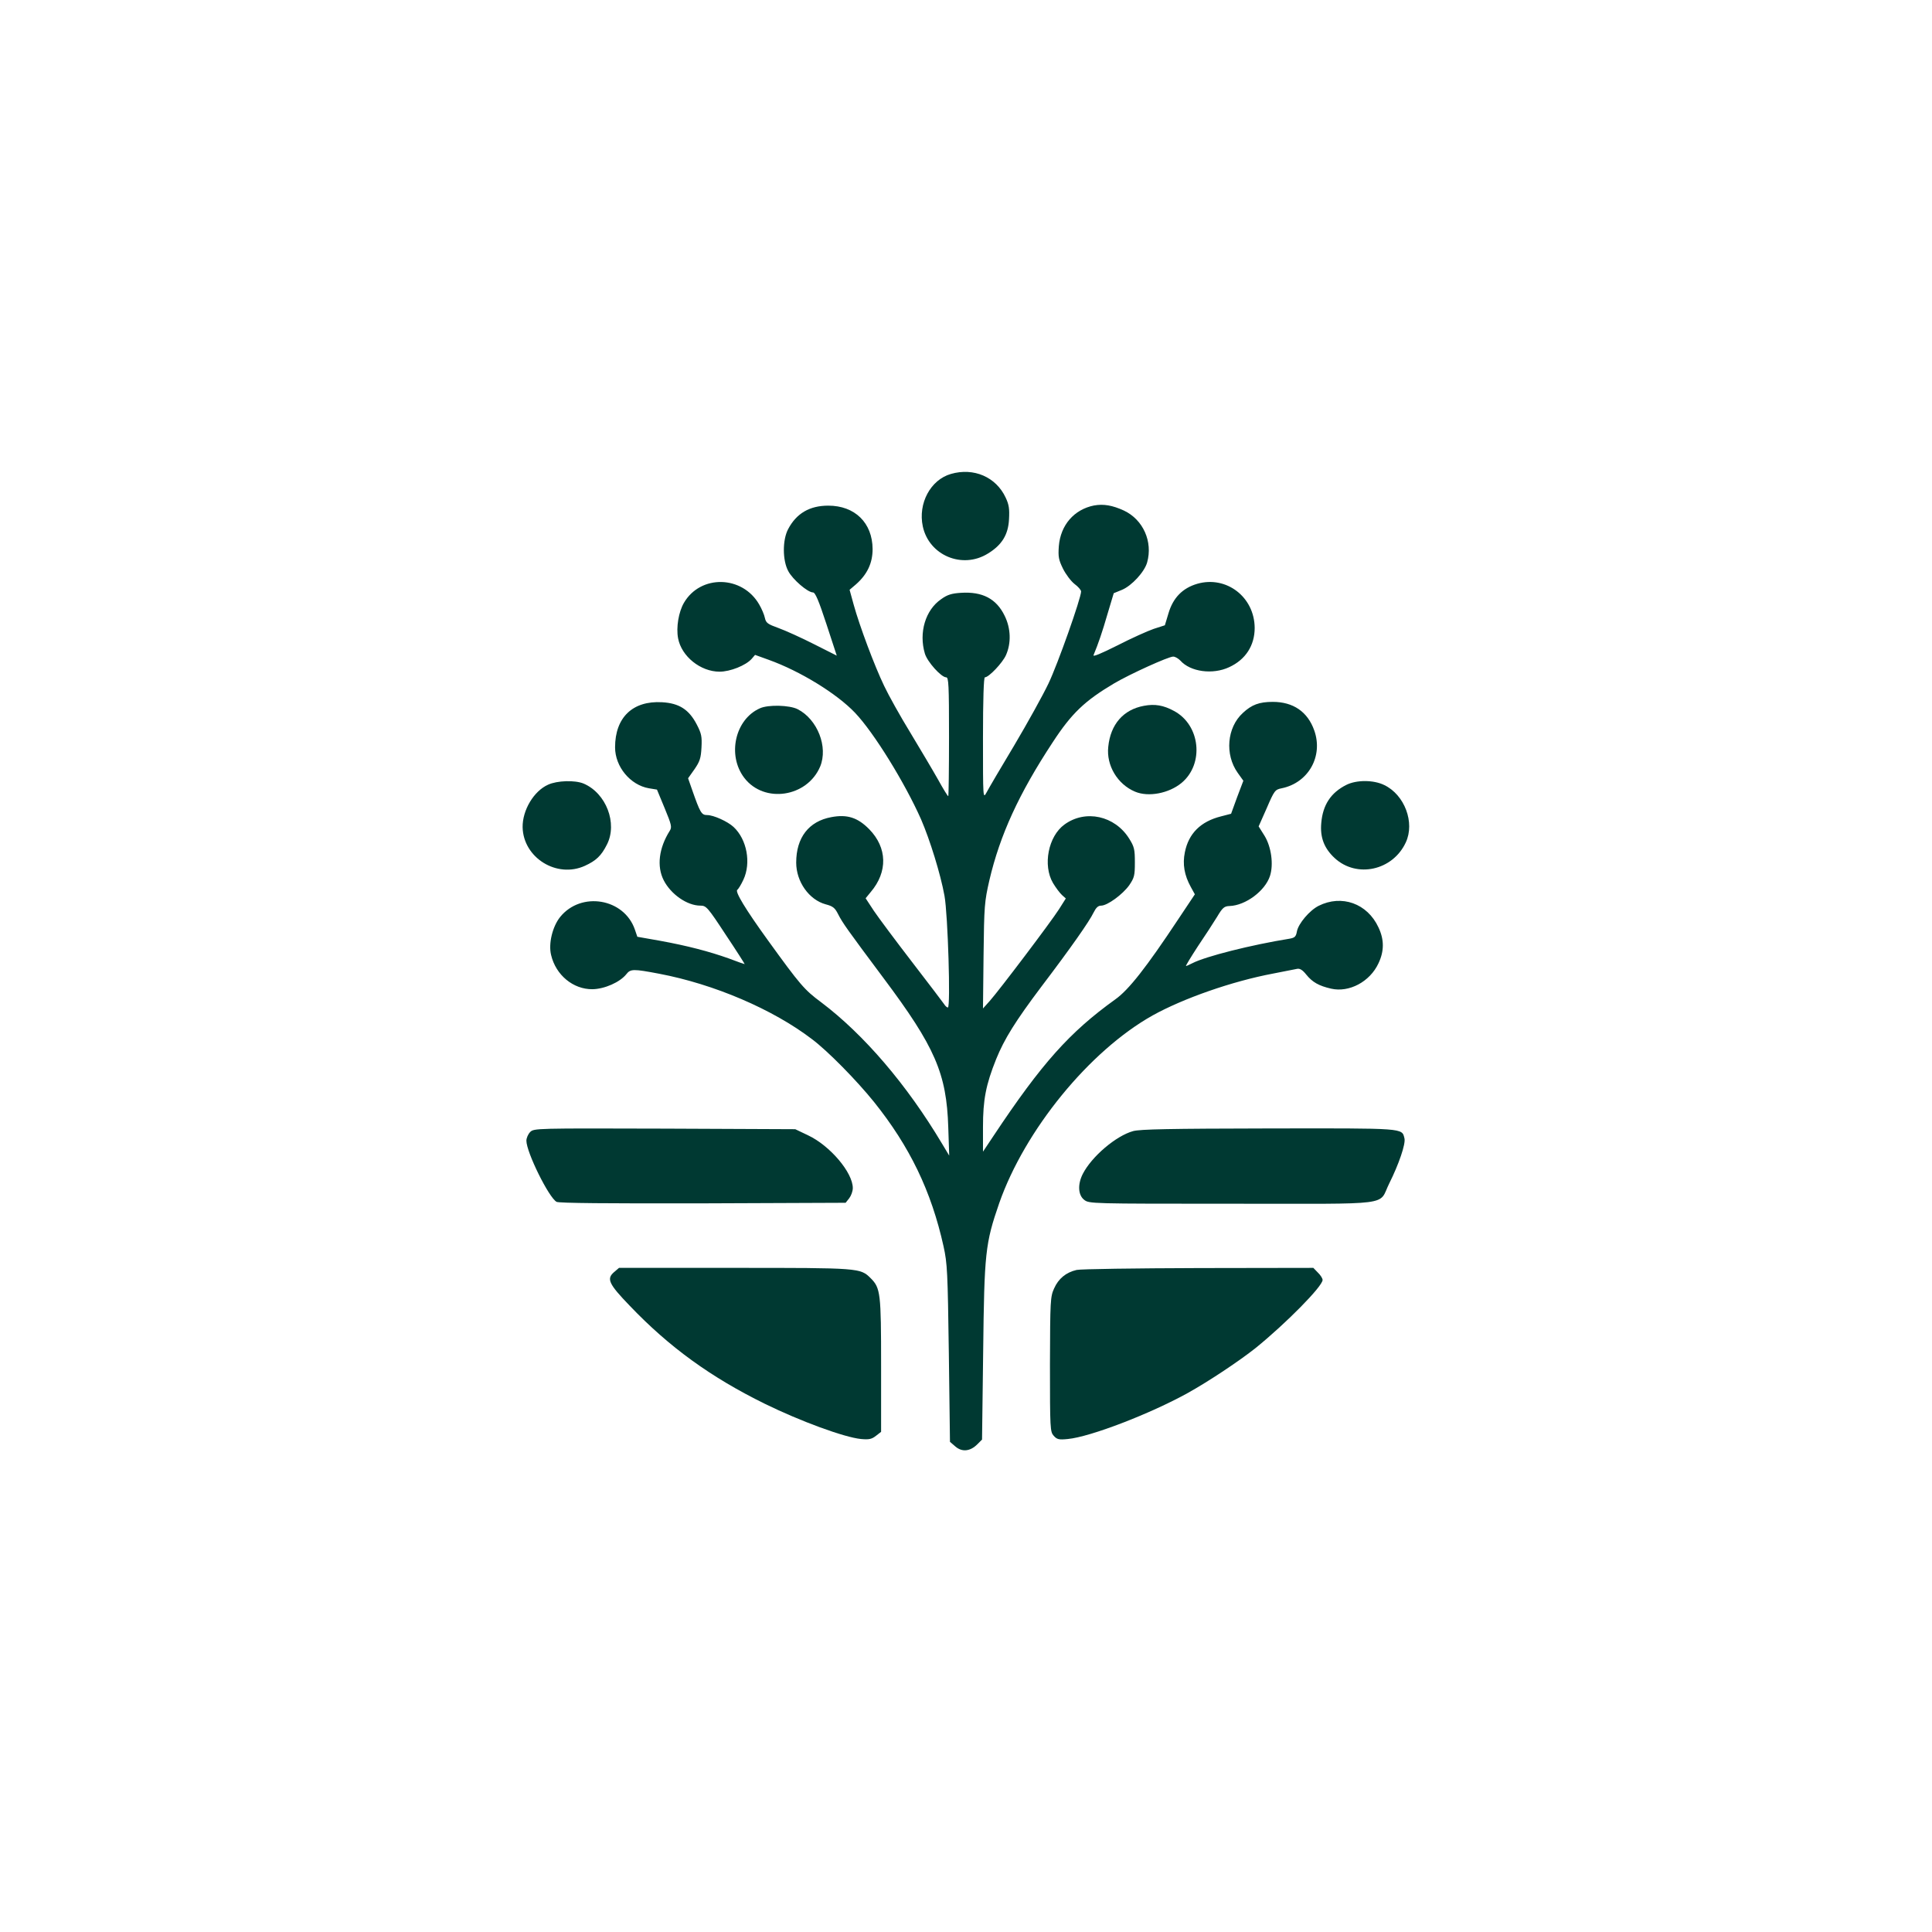 <?xml version="1.0" standalone="no"?>
<!DOCTYPE svg PUBLIC "-//W3C//DTD SVG 20010904//EN"
 "http://www.w3.org/TR/2001/REC-SVG-20010904/DTD/svg10.dtd">
<svg version="1.0" xmlns="http://www.w3.org/2000/svg"
 width="1024pt" height="1024pt" viewBox="0 0 1024 1024"
 preserveAspectRatio="xMidYMid meet">

<g transform="translate(0,1024) scale(0.1,-0.1)"
fill="#003932" stroke="none">
<path d="M5040 7728 c-108 -31 -175 -156 -149 -278 33 -154 210 -228 345 -144
74 45 108 100 112 182 3 55 0 77 -18 115 -51 109 -169 160 -290 125z"/>
<path d="M5799 7561 c-106 -21 -178 -104 -187 -216 -4 -56 -1 -72 22 -119 15
-30 42 -66 61 -81 19 -14 35 -32 35 -40 0 -35 -124 -386 -173 -488 -29 -61
-111 -209 -181 -327 -71 -118 -137 -231 -147 -250 -19 -35 -19 -33 -19 288 0
207 4 322 10 322 21 0 94 77 112 118 28 63 26 141 -7 208 -44 91 -118 129
-231 122 -50 -3 -73 -10 -106 -34 -83 -57 -119 -177 -86 -288 13 -44 87 -126
113 -126 13 0 15 -39 15 -315 0 -173 -2 -315 -4 -315 -3 0 -27 39 -54 88 -27
48 -93 159 -146 247 -54 88 -117 201 -140 250 -51 106 -130 317 -161 429 l-22
80 34 29 c60 53 88 113 88 187 -1 139 -94 230 -235 230 -99 0 -169 -41 -213
-125 -30 -57 -30 -165 1 -222 23 -44 103 -113 131 -113 12 0 30 -42 71 -167
l55 -168 -121 61 c-67 34 -151 72 -187 85 -58 21 -67 27 -73 54 -3 16 -17 49
-30 71 -89 155 -311 160 -399 9 -28 -48 -42 -130 -31 -188 18 -96 119 -177
220 -177 56 0 139 33 170 68 l18 21 72 -26 c167 -60 361 -179 458 -281 99
-104 263 -369 350 -565 47 -109 103 -289 124 -405 18 -98 33 -592 18 -592 -5
0 -14 8 -20 18 -6 9 -82 109 -169 222 -87 113 -178 235 -203 272 l-44 67 27
33 c91 107 88 235 -8 333 -61 62 -117 80 -201 64 -119 -22 -186 -108 -186
-241 0 -101 68 -197 156 -221 38 -10 49 -18 66 -52 24 -47 46 -78 240 -338
274 -366 335 -506 344 -792 l5 -150 -39 65 c-185 310 -412 576 -640 748 -89
66 -111 92 -281 327 -120 166 -177 260 -163 269 5 3 20 27 32 53 42 89 19 214
-52 280 -31 29 -106 63 -140 63 -30 0 -37 12 -80 135 l-21 60 34 48 c28 41 34
58 37 115 3 58 0 74 -25 122 -41 79 -93 113 -184 118 -156 9 -249 -81 -249
-239 0 -103 81 -200 179 -217 l43 -7 41 -99 c36 -87 39 -100 27 -119 -58 -92
-70 -189 -32 -263 38 -74 124 -134 194 -134 31 0 38 -7 135 -155 57 -85 101
-155 100 -155 -2 0 -40 13 -84 30 -104 37 -218 67 -366 94 l-119 21 -13 38
c-57 166 -285 204 -396 67 -41 -51 -63 -142 -48 -202 25 -106 117 -182 219
-181 64 1 146 37 180 80 22 28 37 28 174 2 290 -55 602 -188 810 -347 84 -63
236 -218 328 -332 190 -237 304 -473 369 -766 20 -91 22 -135 28 -567 l6 -469
29 -25 c35 -30 78 -26 116 12 l25 25 6 468 c6 522 11 571 85 785 136 388 478
807 813 995 162 90 421 181 639 222 59 12 116 23 127 25 14 3 29 -6 48 -30 33
-41 67 -60 132 -75 96 -22 206 37 251 134 31 65 31 126 0 191 -59 127 -195
175 -317 114 -48 -24 -107 -94 -115 -135 -5 -28 -11 -34 -38 -39 -205 -33
-446 -94 -516 -130 -16 -8 -31 -15 -34 -15 -3 0 25 46 62 103 38 56 84 127
103 158 29 49 38 56 66 57 85 3 188 80 214 159 20 61 7 154 -28 212 l-32 51
43 97 c40 93 44 98 79 105 142 29 221 170 173 306 -35 100 -112 152 -220 152
-72 0 -112 -15 -159 -59 -84 -77 -96 -220 -27 -317 l30 -42 -33 -87 -32 -88
-54 -14 c-107 -27 -171 -90 -191 -190 -13 -63 -3 -122 32 -185 l21 -38 -88
-132 c-169 -255 -263 -375 -334 -425 -242 -174 -389 -338 -645 -723 l-56 -84
0 130 c0 145 15 224 70 361 43 106 102 201 239 383 158 208 255 347 277 393
13 26 24 37 40 37 33 0 114 59 149 108 27 40 30 51 30 121 0 69 -3 83 -30 126
-76 122 -232 156 -343 75 -86 -62 -116 -216 -61 -310 15 -25 36 -53 48 -64
l20 -18 -36 -57 c-44 -69 -318 -431 -367 -486 l-36 -40 3 280 c3 265 5 286 31
400 56 239 156 458 335 730 101 155 171 221 326 313 85 50 288 142 313 142 11
0 27 -10 38 -21 53 -60 172 -76 259 -35 87 40 135 115 135 208 -1 164 -150
278 -304 234 -79 -23 -129 -75 -153 -157 l-19 -63 -59 -19 c-32 -11 -119 -50
-193 -88 -88 -44 -131 -62 -126 -51 25 60 46 121 74 218 l33 110 44 18 c52 22
119 95 133 145 31 110 -21 227 -123 275 -61 28 -108 36 -158 27z"/>
<path d="M6063 6499 c-109 -20 -177 -98 -189 -217 -11 -99 49 -199 142 -238
71 -30 179 -9 246 46 122 101 100 308 -40 382 -55 30 -101 38 -159 27z"/>
<path d="M4028 6486 c-132 -58 -175 -249 -83 -369 105 -137 333 -103 402 60
43 104 -14 250 -119 304 -43 22 -156 25 -200 5z"/>
<path d="M2905 6081 c-76 -34 -136 -135 -135 -225 3 -162 181 -273 330 -205
59 27 87 53 117 113 57 112 -4 272 -124 323 -46 19 -140 16 -188 -6z"/>
<path d="M7136 6080 c-82 -41 -125 -106 -133 -202 -7 -76 15 -134 71 -186 117
-108 308 -66 377 83 49 105 -6 252 -114 304 -57 28 -147 28 -201 1z"/>
<path d="M2810 4240 c-11 -11 -20 -32 -20 -46 0 -61 119 -302 160 -324 13 -7
268 -9 776 -8 l756 3 19 24 c10 13 19 37 19 54 0 82 -120 224 -236 279 l-69
33 -692 3 c-683 2 -693 2 -713 -18z"/>
<path d="M6006 4245 c-91 -25 -220 -135 -267 -227 -28 -55 -25 -112 7 -137 26
-21 33 -21 785 -21 871 0 772 -13 832 107 51 102 88 210 81 239 -14 56 9 54
-719 53 -528 -1 -680 -4 -719 -14z"/>
<path d="M3254 3497 c-40 -35 -28 -62 84 -178 209 -219 430 -379 717 -520 188
-92 419 -177 508 -186 43 -4 57 -1 80 17 l27 21 0 351 c0 384 -3 411 -55 463
-55 55 -59 55 -723 55 l-611 0 -27 -23z"/>
<path d="M5706 3509 c-56 -13 -96 -46 -119 -98 -20 -44 -21 -63 -22 -402 0
-343 1 -358 20 -379 17 -19 27 -22 75 -17 118 11 435 133 634 243 115 64 275
171 362 240 159 129 354 326 354 360 0 8 -11 26 -25 39 l-24 25 -608 -1 c-334
-1 -625 -5 -647 -10z"/>
</g>
</svg>
